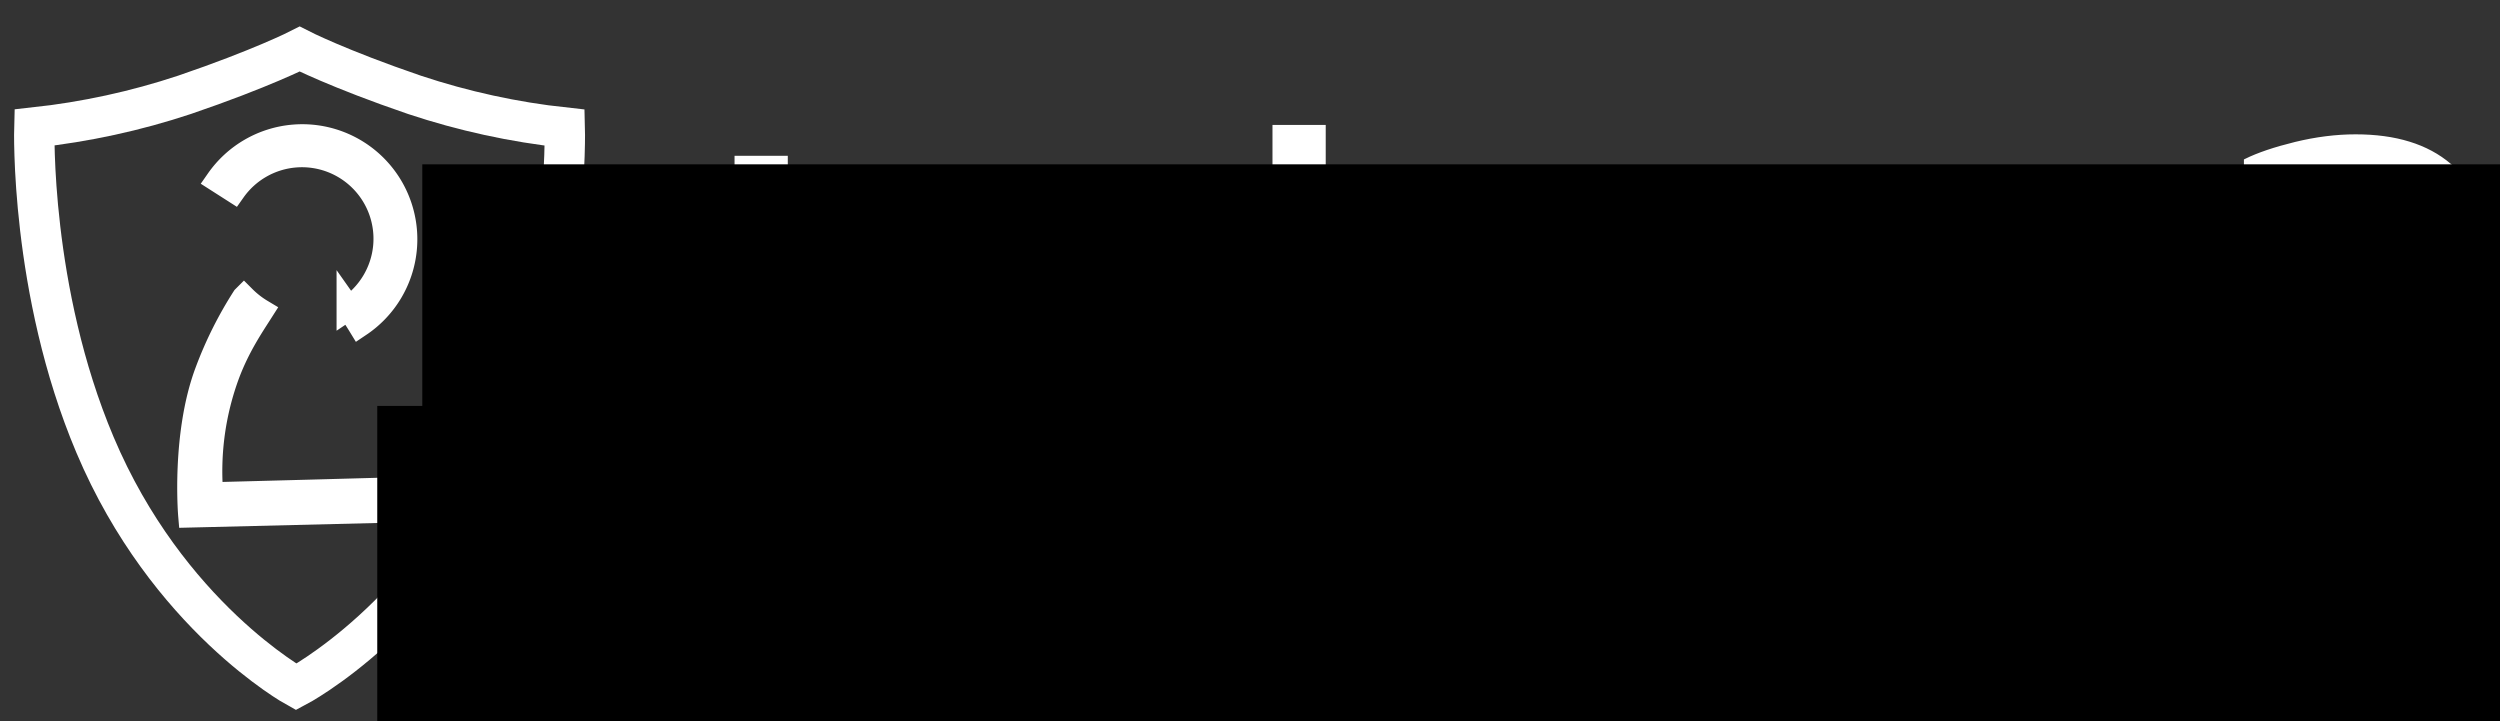 <?xml version="1.0" encoding="UTF-8" standalone="no"?>
<!-- Created with Inkscape (http://www.inkscape.org/) -->

<svg
   xmlns:dc="http://purl.org/dc/elements/1.1/"
   xmlns:cc="http://creativecommons.org/ns#"
   xmlns:rdf="http://www.w3.org/1999/02/22-rdf-syntax-ns#"
   xmlns:svg="http://www.w3.org/2000/svg"
   xmlns="http://www.w3.org/2000/svg"
   xmlns:sodipodi="http://sodipodi.sourceforge.net/DTD/sodipodi-0.dtd"
   xmlns:inkscape="http://www.inkscape.org/namespaces/inkscape"
   width="162.949mm"
   height="47.013mm"
   viewBox="0 0 162.949 47.013"
   version="1.1"
   id="svg4541"
   inkscape:version="0.92.4 (5da689c313, 2019-01-14)"
   sodipodi:docname="logo.svg">
  <rect x="0" y="0" width="162.949" height="47.013" fill="#333333" stroke="none"/>
  <defs
     id="defs4535" />
  <sodipodi:namedview
     id="base"
     pagecolor="#ffffff"
     bordercolor="#666666"
     borderopacity="1.0"
     inkscape:pageopacity="0.0"
     inkscape:pageshadow="2"
     inkscape:zoom="0.99289028"
     inkscape:cx="82.023978"
     inkscape:cy="72.351893"
     inkscape:document-units="mm"
     inkscape:current-layer="layer1"
     showgrid="false"
     inkscape:window-width="1920"
     inkscape:window-height="1017"
     inkscape:window-x="-8"
     inkscape:window-y="-8"
     inkscape:window-maximized="1"
     fit-margin-top="0"
     fit-margin-left="0"
     fit-margin-right="0"
     fit-margin-bottom="0"
     inkscape:pagecheckerboard="true" />
  <g
     inkscape:label="Layer 1"
     inkscape:groupmode="layer"
     id="layer1"
     transform="translate(-2.367,-1.977)">
    <g
       style="stroke:#ffffff;stroke-opacity:1"
       id="g1324"
       transform="matrix(0.653,0.116,-0.116,0.653,-16.364,-24.536)">
      <path
         d="m 75.179,59.672 c -0.486,-0.549 -0.942,-1.026 -1.352,-1.432 a 8.213,8.213 0 1 0 -13.138,-9.403 l -1.715,-0.711 a 10.123,10.123 0 1 1 16.205,11.546 z m -11.66,-0.649 a 8.849,8.849 0 0 0 1.924,1.018 c -0.645,1.564 -1.64,3.769 -2.175,6.632 a 27.526,27.526 0 0 0 0.465,11.945 l 9.554,-1.959 9.31,-1.918 c 0.236,1.154 0.407,2.041 0.407,2.041 L 62.065,81.031 c 0,0 -2.064,-7.712 -0.851,-14.23 a 38.079,38.079 0 0 1 2.304,-7.777 z"
         class="cls-9"
         data-name="Фигура 5"
         id="Фигура_5-4-0-6"
         inkscape:connector-curvature="0"
         style="fill:#d01f27;fill-opacity:1;stroke:#ffffff;stroke-width:2.367;stroke-miterlimit:4;stroke-dasharray:none;stroke-opacity:1" />
      <path
         inkscape:connector-curvature="0"
         id="path3919-7"
         style="fill:none;stroke:#ffffff;stroke-width:3.969;stroke-linecap:butt;stroke-linejoin:miter;stroke-miterlimit:4;stroke-dasharray:none;stroke-dashoffset:0;stroke-opacity:1"
         d="m 91.207,68.809 c -4.072,17.813 -15.941,26.992 -15.941,26.992 0,0 -13.691,-4.648 -23.632,-19.976 -8.971,-13.817 -11.32,-29.659 -11.32,-29.659 4.844,-1.413 9.538,-3.341 13.976,-5.746 6.972,-3.846 10.35,-6.403 10.35,-6.403 0,0 4.042,1.243 11.906,2.458 4.999,0.731 10.059,0.929 15.095,0.586 0,0 3.242,15.69 -0.433,31.748 z" />
    </g>
    <g
       aria-label="token2"
       style="font-style:normal;font-weight:normal;font-size:1.411px;line-height:1.25;font-family:sans-serif;letter-spacing:0px;word-spacing:0px;fill:#ffffff;fill-opacity:1;stroke:#fefefe;stroke-width:0.265;stroke-opacity:1"
       id="text1320"
       transform="translate(0,2.646)">
      <path
         d="m 60.2,33.97 q -0.904,0.239 -1.978,0.392 -1.057,0.153 -1.893,0.153 -2.916,0 -4.434,-1.569 -1.518,-1.569 -1.518,-5.031 V 17.786 h -2.166 v -2.694 h 2.166 V 9.618 h 3.206 v 5.474 h 6.617 v 2.694 h -6.617 v 8.68 q 0,1.501 0.068,2.353 0.068,0.836 0.477,1.569 0.375,0.682 1.023,1.006 0.665,0.307 2.012,0.307 0.784,0 1.637,-0.222 0.853,-0.239 1.228,-0.392 h 0.171 z"
         style="font-size:34.925px;fill:#ffffff;fill-opacity:1;stroke:#fefefe;stroke-width:0.265;stroke-opacity:1"
         id="path831"
         inkscape:connector-curvature="0" />
      <path
         d="m 80.323,24.624 q 0,4.656 -2.387,7.35 -2.387,2.694 -6.395,2.694 -4.042,0 -6.429,-2.694 -2.37,-2.694 -2.37,-7.35 0,-4.656 2.37,-7.35 2.387,-2.711 6.429,-2.711 4.008,0 6.395,2.711 2.387,2.694 2.387,7.35 z m -3.308,0 q 0,-3.701 -1.45,-5.491 -1.45,-1.808 -4.025,-1.808 -2.609,0 -4.059,1.808 -1.432,1.791 -1.432,5.491 0,3.581 1.45,5.44 1.45,1.842 4.042,1.842 2.558,0 4.008,-1.825 1.467,-1.842 1.467,-5.457 z"
         style="font-size:34.925px;fill:#ffffff;fill-opacity:1;stroke:#fefefe;stroke-width:0.265;stroke-opacity:1"
         id="path833"
         inkscape:connector-curvature="0" />
      <path
         d="m 102.594,34.14 h -4.229 l -7.64,-8.339 -2.08,1.978 v 6.361 H 85.439 V 7.605 h 3.206 v 17.019 l 9.26,-9.533 h 4.042 l -8.851,8.799 z"
         style="font-size:34.925px;fill:#ffffff;fill-opacity:1;stroke:#fefefe;stroke-width:0.265;stroke-opacity:1"
         id="path835"
         inkscape:connector-curvature="0" />
      <path
         d="m 121.574,24.948 h -14.035 q 0,1.756 0.529,3.07 0.529,1.296 1.45,2.132 0.887,0.819 2.098,1.228 1.228,0.409 2.694,0.409 1.944,0 3.905,-0.767 1.978,-0.784 2.814,-1.535 h 0.171 v 3.496 q -1.62,0.682 -3.308,1.143 -1.688,0.46 -3.547,0.46 -4.741,0 -7.401,-2.558 -2.66,-2.575 -2.66,-7.299 0,-4.673 2.541,-7.418 2.558,-2.746 6.719,-2.746 3.854,0 5.935,2.251 2.098,2.251 2.098,6.395 z m -3.121,-2.456 q -0.017,-2.524 -1.279,-3.905 -1.245,-1.381 -3.803,-1.381 -2.575,0 -4.11,1.518 -1.518,1.518 -1.722,3.769 z"
         style="font-size:34.925px;fill:#ffffff;fill-opacity:1;stroke:#fefefe;stroke-width:0.265;stroke-opacity:1"
         id="path837"
         inkscape:connector-curvature="0" />
      <path
         d="m 142.362,34.14 h -3.206 v -10.846 q 0,-1.313 -0.153,-2.456 -0.153,-1.16 -0.563,-1.808 -0.426,-0.716 -1.228,-1.057 -0.801,-0.358 -2.08,-0.358 -1.313,0 -2.746,0.648 -1.432,0.648 -2.746,1.654 v 14.222 h -3.206 V 15.092 h 3.206 v 2.115 q 1.501,-1.245 3.104,-1.944 1.603,-0.699 3.291,-0.699 3.087,0 4.707,1.859 1.62,1.859 1.62,5.355 z"
         style="font-size:34.925px;fill:#ffffff;fill-opacity:1;stroke:#fefefe;stroke-width:0.265;stroke-opacity:1"
         id="path839"
         inkscape:connector-curvature="0" />
      <path
         d="m 165.316,34.14 h -17.19 v -3.564 q 1.791,-1.535 3.581,-3.07 1.808,-1.535 3.359,-3.053 3.274,-3.172 4.485,-5.031 1.211,-1.876 1.211,-4.042 0,-1.978 -1.313,-3.087 -1.296,-1.126 -3.632,-1.126 -1.552,0 -3.359,0.546 -1.808,0.546 -3.53,1.671 H 148.757 V 9.805 q 1.211,-0.597 3.223,-1.091 2.029,-0.495 3.922,-0.495 3.905,0 6.122,1.893 2.217,1.876 2.217,5.099 0,1.45 -0.375,2.711 -0.358,1.245 -1.074,2.37 -0.665,1.057 -1.569,2.08 -0.887,1.023 -2.166,2.268 -1.825,1.791 -3.769,3.479 -1.944,1.671 -3.632,3.104 h 13.66 z"
         style="font-size:34.925px;fill:#ffffff;fill-opacity:1;stroke:#fefefe;stroke-width:0.265;stroke-opacity:1"
         id="path841"
         inkscape:connector-curvature="0" />
    </g>
    <flowRoot
       xml:space="preserve"
       id="flowRoot1326"
       style="font-style:normal;font-weight:normal;font-size:5.333px;line-height:1.25;font-family:sans-serif;letter-spacing:0px;word-spacing:0px;fill:#000000;fill-opacity:1;stroke:none"
       transform="scale(0.265)"><flowRegion
         id="flowRegion1328"><rect
           id="rect1330"
           width="790.621"
           height="327.327"
           x="112.802"
           y="47.879" /></flowRegion><flowPara
         id="flowPara1332" /></flowRoot>    <flowRoot
       xml:space="preserve"
       id="flowRoot1334"
       style="font-style:normal;font-weight:normal;font-size:5.333px;line-height:1.25;font-family:sans-serif;letter-spacing:0px;word-spacing:0px;fill:#000000;fill-opacity:1;stroke:none"
       transform="scale(0.265)"><flowRegion
         id="flowRegion1336"><rect
           id="rect1338"
           width="917.523"
           height="367.614"
           x="101.723"
           y="107.302" /></flowRegion><flowPara
         id="flowPara1340" /></flowRoot>  </g>
</svg>
